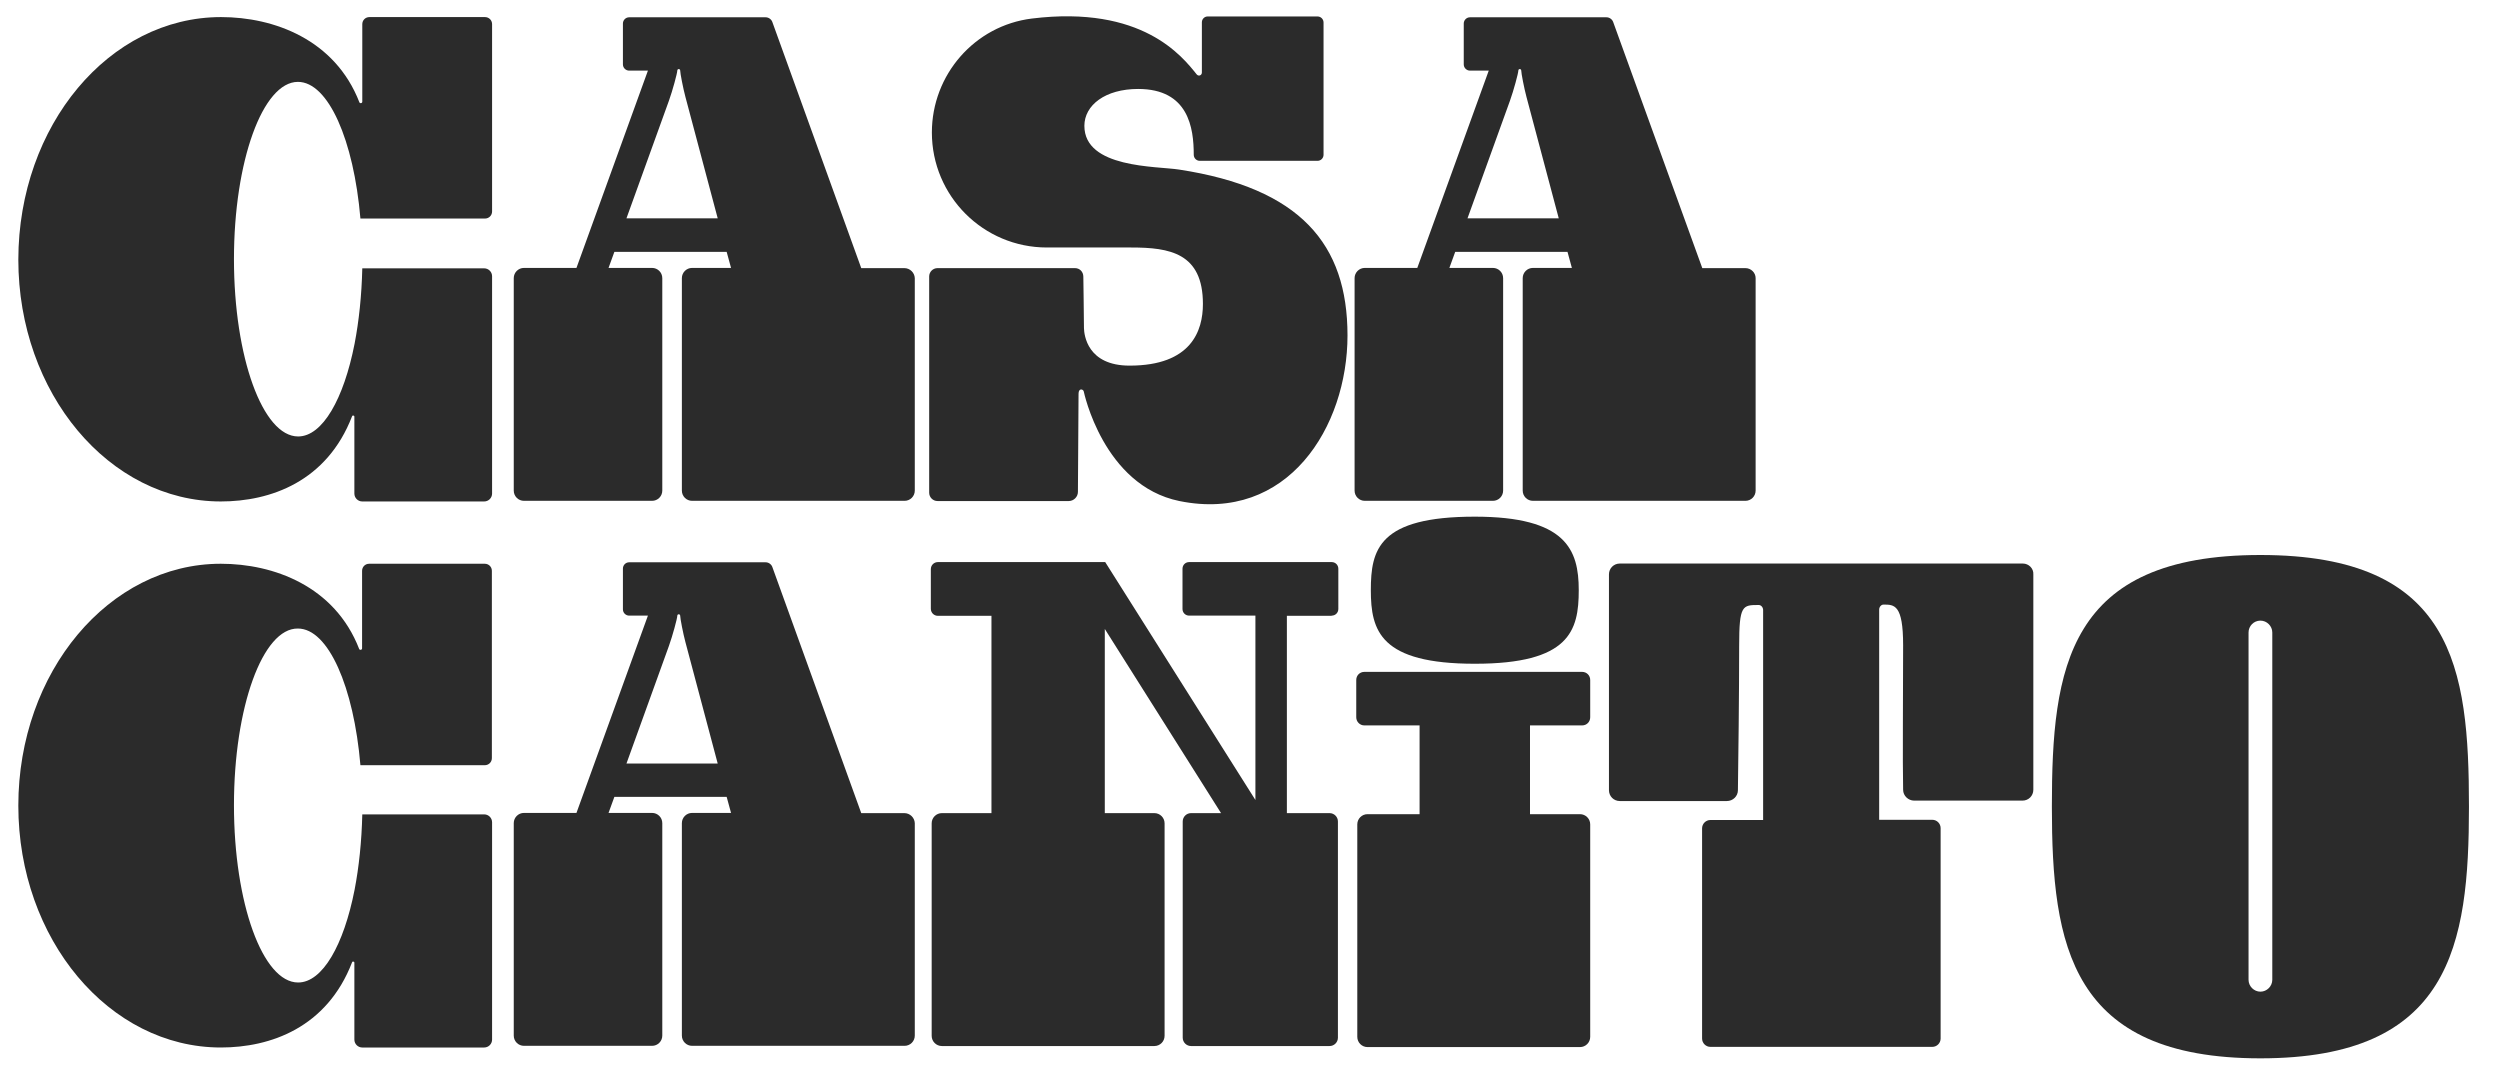 <?xml version="1.0" encoding="utf-8"?>
<!-- Generator: Adobe Illustrator 27.2.0, SVG Export Plug-In . SVG Version: 6.00 Build 0)  -->
<svg version="1.1" id="Capa_1" xmlns="http://www.w3.org/2000/svg" xmlns:xlink="http://www.w3.org/1999/xlink" x="0px" y="0px"
	 viewBox="0 0 1200 513.4" style="enable-background:new 0 0 1200 513.4;" xml:space="preserve">
<style type="text/css">
	.st0{fill:#2B2B2B;}
</style>
<path class="st0" d="M704.4,104.8l20.4-56.5c1.7-4.7,4-13.2,4-14.4c0-1,1.4-1,1.4,0c0,1.3,1.4,8.5,2.5,12.6l15.5,58.3H704.4z
	 M837.8,128.7h-20.7L774.3,10.5c-0.5-1.3-1.8-2.2-3.2-2.2h-3h-33.6h-7.6h-0.6h-20.7c-1.7,0-3,1.4-3,3v19.6c0,1.7,1.4,3,3,3h9
	l-34.3,94.7h-25.2c-2.7,0-4.9,2.2-4.9,4.9v102c0,2.7,2.2,4.9,4.9,4.9h61.5c2.7,0,4.9-2.2,4.9-4.9v-102c0-2.7-2.2-4.9-4.9-4.9h-20.9
	l2.8-7.7l53.9,0l2.1,7.7h-18.7c-2.7,0-4.9,2.2-4.9,4.9v102c0,2.7,2.2,4.9,4.9,4.9h102c2.7,0,4.9-2.2,4.9-4.9v-102
	C842.7,130.9,840.5,128.7,837.8,128.7"/>
<path class="st0" d="M300.7,104.8l20.4-56.5c1.7-4.7,4-13.2,4-14.4c0-1,1.4-1,1.4,0c0,1.3,1.4,8.5,2.5,12.6l15.5,58.3H300.7z
	 M434.1,128.7h-20.7L370.7,10.5c-0.5-1.3-1.8-2.2-3.2-2.2h-3h-33.6h-7.6h-0.6h-20.7c-1.7,0-3,1.4-3,3v19.6c0,1.7,1.4,3,3,3h9
	l-34.3,94.7h-25.2c-2.7,0-4.9,2.2-4.9,4.9v102c0,2.7,2.2,4.9,4.9,4.9H313c2.7,0,4.9-2.2,4.9-4.9v-102c0-2.7-2.2-4.9-4.9-4.9h-20.9
	l2.8-7.7l53.9,0l2.1,7.7h-18.7c-2.7,0-4.9,2.2-4.9,4.9v102c0,2.7,2.2,4.9,4.9,4.9h102c2.7,0,4.9-2.2,4.9-4.9v-102
	C439,130.9,436.8,128.7,434.1,128.7"/>
<path class="st0" d="M300.7,366.5l20.4-56.5c1.7-4.7,4-13.2,4-14.4c0-1,1.4-1,1.4,0c0,1.3,1.4,8.5,2.5,12.6l15.5,58.3H300.7z
	 M434.1,390.3h-20.7l-42.7-118.2c-0.5-1.3-1.8-2.2-3.2-2.2h-3h-33.6h-7.6h-0.6h-20.7c-1.7,0-3,1.4-3,3v19.6c0,1.7,1.4,3,3,3h9
	l-34.3,94.7h-25.2c-2.7,0-4.9,2.2-4.9,4.9v102c0,2.7,2.2,4.9,4.9,4.9H313c2.7,0,4.9-2.2,4.9-4.9v-102c0-2.7-2.2-4.9-4.9-4.9h-20.9
	l2.8-7.7l53.9,0l2.1,7.7h-18.7c-2.7,0-4.9,2.2-4.9,4.9v102c0,2.7,2.2,4.9,4.9,4.9h102c2.7,0,4.9-2.2,4.9-4.9v-102
	C439,392.5,436.8,390.3,434.1,390.3"/>
<path class="st0" d="M112.3,386.5c0,47,13.8,85.1,30.8,85.1c11.7,0,21.9-18,27.1-44.5c2.1-10.9,3.4-23.2,3.7-36.2h58.5
	c2.1,0,3.8,1.7,3.8,3.8v104.3c0,2.1-1.7,3.8-3.8,3.8h-58.5c-2.1,0-3.8-1.7-3.8-3.8v-36.9c0-0.6-0.9-0.8-1.1-0.2
	c-12.1,31.4-39.2,40.9-63,40.9c-53.6,0-97.2-52-97.2-116.1c0-64.1,43.5-116.1,97.2-116.1c25.3,0,54.7,10.7,66.4,40.9
	c0.3,0.7,1.4,0.5,1.4-0.3v-37.2c0-1.9,1.5-3.4,3.4-3.4h55.5c1.9,0,3.4,1.5,3.4,3.4v89.9c0,1.9-1.5,3.4-3.4,3.4H173
	c-3.2-37.6-15.4-65.6-30-65.6C126.1,301.4,112.3,339.5,112.3,386.5"/>
<path class="st0" d="M112.3,124.4c0,47,13.8,85.1,30.8,85.1c11.7,0,21.9-18,27.1-44.5c2.1-10.9,3.4-23.2,3.7-36.2h58.5
	c2.1,0,3.8,1.7,3.8,3.8v104.3c0,2.1-1.7,3.8-3.8,3.8h-58.5c-2.1,0-3.8-1.7-3.8-3.8v-36.9c0-0.6-0.9-0.8-1.1-0.2
	c-12.1,31.4-39.2,40.9-63,40.9c-53.6,0-97.2-52-97.2-116.1C8.9,60.2,52.4,8.2,106.1,8.2c25.3,0,54.7,10.7,66.4,40.9
	c0.3,0.7,1.4,0.5,1.4-0.3V11.6c0-1.9,1.5-3.4,3.4-3.4h55.5c1.9,0,3.4,1.5,3.4,3.4v89.9c0,1.9-1.5,3.4-3.4,3.4H173
	c-3.2-37.6-15.4-65.6-30-65.6C126.1,39.3,112.3,77.4,112.3,124.4"/>
<path class="st0" d="M566,81.4c-10.9-1.7-45.5-0.6-45.5-21c0-9.9,10-17.7,25.8-17.7c24.2,0,26.7,18.7,26.7,31.6
	c0,1.6,1.3,2.9,2.9,2.9h56.5c1.6,0,2.9-1.3,2.9-2.9V10.8c0-1.6-1.3-2.9-2.9-2.9h-52.7c-1.6,0-2.8,1.3-2.8,2.8v24.1
	c0,1.4-1.6,2-2.5,0.9c-6.9-8.6-26.1-33.3-79.1-26.8c-27.5,3.4-48,27-48,54.7c0,30.5,24.7,55.2,55.2,55.2H543
	c18.4,0,34.4,2.6,34.4,27.1c0,12.8-5.5,29.6-35.2,29.6c-20.3,0-21.8-14.7-21.9-18c-0.1-7.9-0.2-20.8-0.3-24.7c0-2.3-1.7-4.1-4-4.1
	h-66c-2.2,0-4,1.8-4,4v103.8c0,2.2,1.8,4,4,4h63c2.4,0,4.4-2,4.4-4.4l0.3-47.1c0-2.8,2.2-2.3,2.5-1.1c0,0,9.3,45.1,45.9,52.6
	c52,10.6,80.7-35.6,80.7-79.5S624.1,90.3,566,81.4"/>
<path class="st0" d="M639.2,295.5c1.8,0,3.2-1.4,3.2-3.2V273c0-1.8-1.4-3.2-3.2-3.2h-68.4c-1.8,0-3.2,1.4-3.2,3.2v19.3
	c0,1.8,1.4,3.2,3.2,3.2h31.8v88.5l-72.1-114.2h-20.2l0,0h-60.1c-1.9,0-3.4,1.5-3.4,3.4v19c0,1.9,1.5,3.4,3.4,3.4h25.7v94.7h-23.8
	c-2.7,0-4.9,2.2-4.9,4.9v102c0,2.7,2.2,4.9,4.9,4.9h102c2.7,0,4.9-2.2,4.9-4.9v-102c0-2.7-2.2-4.9-4.9-4.9h-23.8v-88.4l55.8,88.4
	h-14.4c-2.2,0-4,1.8-4,4v103.8c0,2.2,1.8,4,4,4h66.5c2.2,0,4-1.8,4-4V394.3c0-2.2-1.8-4-4-4h-20.5v-94.7H639.2z"/>
<path class="st0" d="M971,270.5h-70.4h-52.7h-70.4c-2.9,0-5.2,2.3-5.2,5.2v103.6c0,2.9,2.3,5.2,5.2,5.2h51.4c2.9,0,5.3-2.3,5.3-5.2
	c0.2-12.9,0.6-46.9,0.6-69.4c0-19.5,1.6-19.5,9.4-19.5c1.2,0,2.1,1.2,2.1,2.4v17l0,0v83.8H821c-2.2,0-4,1.8-4,4v100.9
	c0,2.2,1.8,4,4,4h106.5c2.2,0,4-1.8,4-4V397.5c0-2.2-1.8-4-4-4h-25.5v-98l0,0v-2.9c0-1.2,0.9-2.4,2.1-2.4c5.2,0,9.4,0,9.4,19.5
	c0,22.4-0.3,56.4,0,69.4c0,2.9,2.5,5.2,5.3,5.2h52c2.9,0,5.2-2.3,5.2-5.2V275.7C976.2,272.9,973.8,270.5,971,270.5"/>
<g>
	<path class="st0" d="M759.4,348.2c2.2,0,3.9-1.7,3.9-3.9v-17.9c0-2.2-1.7-3.9-3.9-3.9H654.9c-2.2,0-3.9,1.7-3.9,3.9v17.9
		c0,2.1,1.7,3.9,3.9,3.9h26.5v42.6h-25c-2.7,0-4.9,2.2-4.9,4.9v102c0,2.7,2.2,4.9,4.9,4.9h102c2.7,0,4.9-2.2,4.9-4.9v-102
		c0-2.7-2.2-4.9-4.9-4.9h-24v-42.6H759.4z"/>
	<path class="st0" d="M757.8,283.3c0-19.5-6.1-35.3-49.9-35.3c-46.2,0-49.9,15.8-49.9,35.3c0,19.5,4.5,35.3,49.9,35.3
		C753.4,318.6,757.8,302.8,757.8,283.3"/>
</g>
<path class="st0" d="M1090.7,470.3c0,3.1-2.6,5.7-5.7,5.7c-3.1,0-5.7-2.6-5.7-5.7V303.6c0-3.1,2.5-5.7,5.7-5.7
	c3.1,0,5.7,2.6,5.7,5.7V470.3z M1085,266.4c-92.7,0-100.1,54.1-100.1,120.8c0,66.7,8.9,120.8,100.1,120.8
	c91.2,0,100.1-54.1,100.1-120.8C1185.1,320.4,1177.7,266.4,1085,266.4"/>
</svg>
